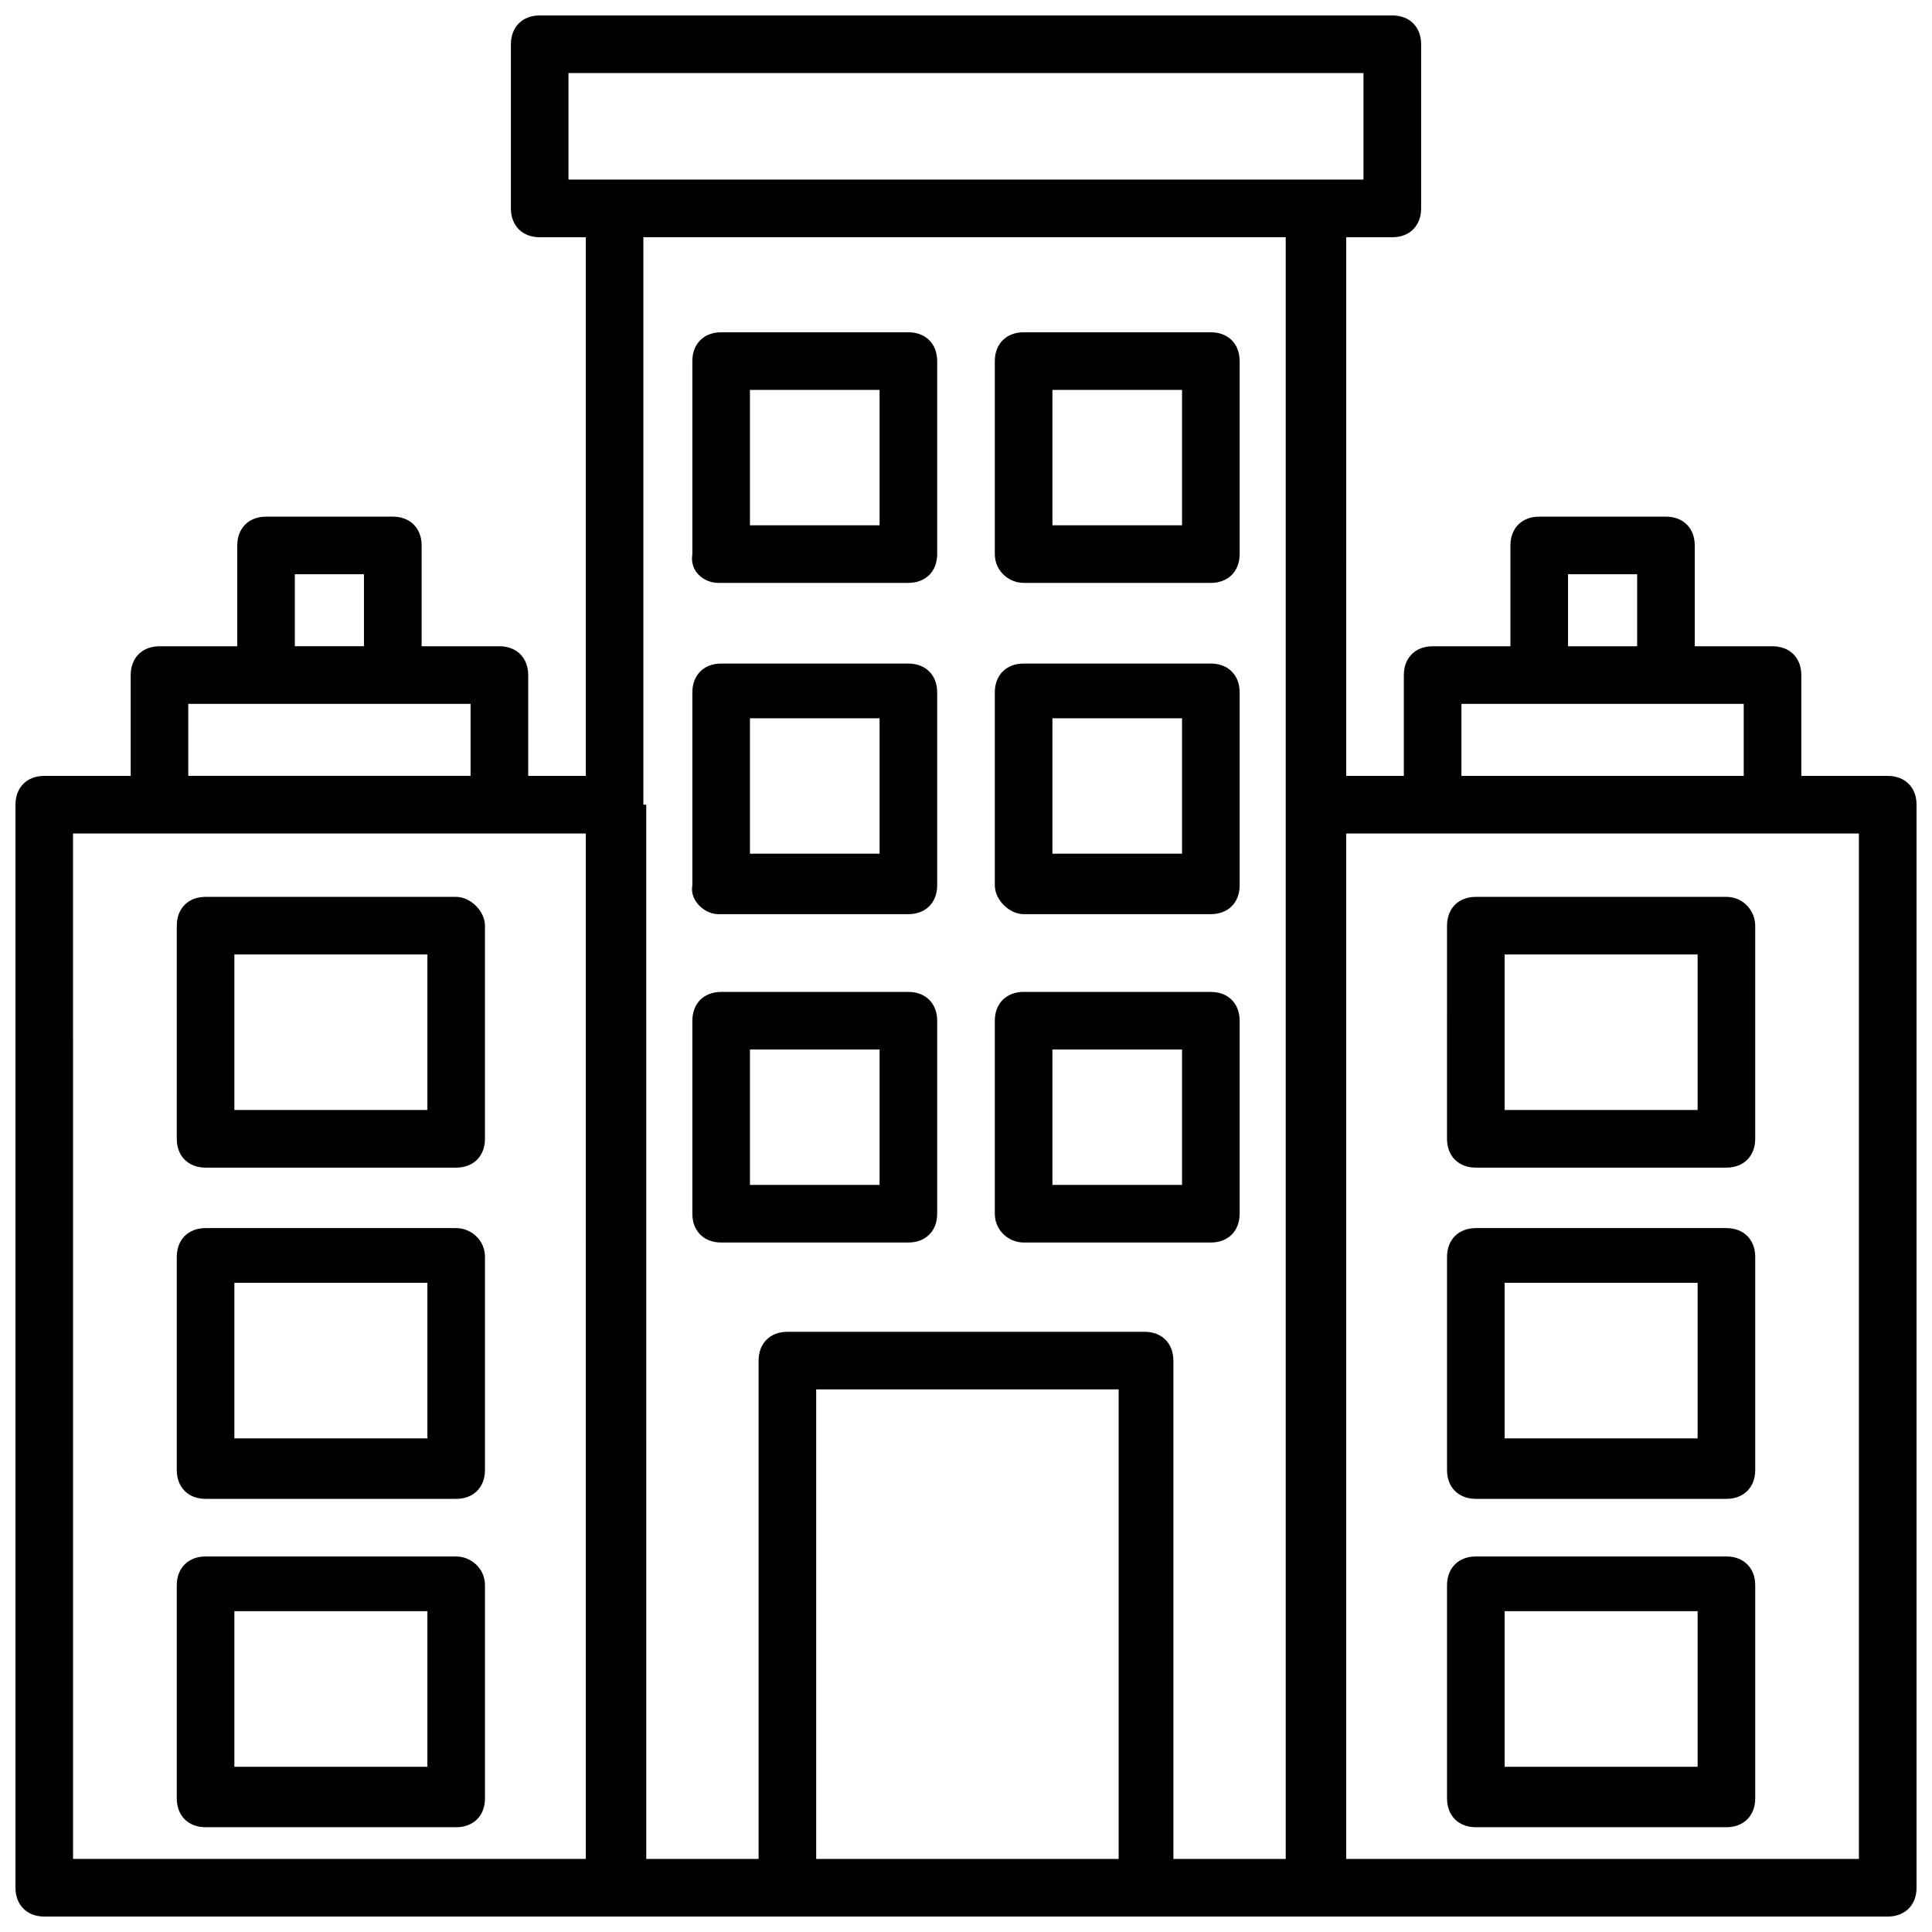 <?xml version="1.0" encoding="UTF-8"?>
<!-- Uploaded to: SVG Repo, www.svgrepo.com, Generator: SVG Repo Mixer Tools -->
<svg width="800px" height="800px" version="1.1" viewBox="144 144 512 512" xmlns="http://www.w3.org/2000/svg">
 <defs>
  <clipPath id="a">
   <path d="m148.09 148.09h503.81v503.81h-503.81z"/>
  </clipPath>
 </defs>
 <g clip-path="url(#a)">
  <path d="m644.27 349.62h-22.902v-26.719c0-4.582-3.055-7.633-7.633-7.633h-20.609v-26.719c0-4.582-3.055-7.633-7.633-7.633h-33.586c-4.582 0-7.633 3.055-7.633 7.633v26.719h-20.609c-4.582 0-7.633 3.055-7.633 7.633v26.719h-15.266l-0.004-142.75h12.215c4.582 0 7.633-3.055 7.633-7.633v-43.512c0-4.582-3.055-7.633-7.633-7.633h-225.95c-4.582 0-7.633 3.055-7.633 7.633v43.512c0 4.582 3.055 7.633 7.633 7.633h12.215v142.75h-15.266v-26.719c0-4.582-3.055-7.633-7.633-7.633h-20.609v-26.719c0-4.582-3.055-7.633-7.633-7.633l-33.594 0.004c-4.582 0-7.633 3.055-7.633 7.633v26.719l-20.609-0.004c-4.582 0-7.633 3.055-7.633 7.633v26.719h-22.902c-4.582 0-7.633 3.055-7.633 7.633v287.02c0 4.582 3.055 7.633 7.633 7.633h488.54c4.582 0 7.633-3.055 7.633-7.633v-287.02c0-4.578-3.051-7.633-7.633-7.633zm-84.73-53.434h18.32v19.082h-18.32zm-28.246 34.352h74.809v19.082h-74.809zm-236.64-167.18h210.68v28.242h-210.68zm-72.52 132.82h18.32v19.082h-18.32zm-28.242 34.352h74.809v19.082h-74.809zm-30.535 34.348h135.88l0.004 271.75h-135.88zm151.14-7.633v-150.38h170.23v429.77h-29.77v-132.06c0-4.582-3.055-7.633-7.633-7.633h-94.656c-4.582 0-7.633 3.055-7.633 7.633v132.06h-29.77l-0.004-279.39zm45.801 279.39v-124.43h80.152v124.43zm276.33 0h-135.88v-271.75h135.88z"/>
 </g>
 <path d="m264.89 381.68h-66.41c-4.582 0-7.633 3.055-7.633 7.633l-0.004 56.488c0 4.582 3.055 7.633 7.633 7.633h66.41c4.582 0 7.633-3.055 7.633-7.633v-56.488c0.004-3.816-3.812-7.633-7.629-7.633zm-7.633 56.484h-51.145v-41.223h51.145z"/>
 <path d="m264.89 469.46h-66.41c-4.582 0-7.633 3.055-7.633 7.633v56.488c0 4.582 3.055 7.633 7.633 7.633h66.41c4.582 0 7.633-3.055 7.633-7.633v-56.488c0-4.582-3.816-7.633-7.633-7.633zm-7.633 55.723h-51.145v-41.223h51.145z"/>
 <path d="m264.89 556.48h-66.41c-4.582 0-7.633 3.055-7.633 7.633v56.488c0 4.582 3.055 7.633 7.633 7.633h66.41c4.582 0 7.633-3.055 7.633-7.633v-56.488c0-4.578-3.816-7.633-7.633-7.633zm-7.633 55.727h-51.145v-41.223h51.145z"/>
 <path d="m601.52 381.68h-66.41c-4.582 0-7.633 3.055-7.633 7.633l-0.004 56.488c0 4.582 3.055 7.633 7.633 7.633h66.41c4.582 0 7.633-3.055 7.633-7.633v-56.488c0.004-3.816-3.051-7.633-7.629-7.633zm-7.633 56.484h-51.145v-41.223h51.145z"/>
 <path d="m601.52 469.46h-66.41c-4.582 0-7.633 3.055-7.633 7.633v56.488c0 4.582 3.055 7.633 7.633 7.633h66.41c4.582 0 7.633-3.055 7.633-7.633v-56.488c0-4.582-3.055-7.633-7.633-7.633zm-7.633 55.723h-51.145v-41.223h51.145z"/>
 <path d="m601.52 556.48h-66.41c-4.582 0-7.633 3.055-7.633 7.633v56.488c0 4.582 3.055 7.633 7.633 7.633h66.41c4.582 0 7.633-3.055 7.633-7.633v-56.488c0-4.578-3.055-7.633-7.633-7.633zm-7.633 55.727h-51.145v-41.223h51.145z"/>
 <path d="m334.35 298.47h50.379c4.582 0 7.633-3.055 7.633-7.633v-51.145c0-4.582-3.055-7.633-7.633-7.633h-49.617c-4.582 0-7.633 3.055-7.633 7.633v51.145c-0.762 4.578 3.055 7.633 6.871 7.633zm7.633-51.145h35.113v35.879h-34.352v-35.879z"/>
 <path d="m415.27 298.47h49.617c4.582 0 7.633-3.055 7.633-7.633v-51.145c0-4.582-3.055-7.633-7.633-7.633h-49.617c-4.582 0-7.633 3.055-7.633 7.633v51.145c0 4.578 3.816 7.633 7.633 7.633zm7.633-51.145h34.352v35.879h-34.352z"/>
 <path d="m334.35 386.26h50.379c4.582 0 7.633-3.055 7.633-7.633v-51.145c0-4.582-3.055-7.633-7.633-7.633h-49.617c-4.582 0-7.633 3.055-7.633 7.633v51.145c-0.762 3.816 3.055 7.633 6.871 7.633zm7.633-51.906h35.113v35.879h-34.352v-35.879z"/>
 <path d="m415.27 386.26h49.617c4.582 0 7.633-3.055 7.633-7.633v-51.145c0-4.582-3.055-7.633-7.633-7.633h-49.617c-4.582 0-7.633 3.055-7.633 7.633v51.145c0 3.816 3.816 7.633 7.633 7.633zm7.633-51.906h34.352v35.879l-34.352-0.004z"/>
 <path d="m384.73 473.28c4.582 0 7.633-3.055 7.633-7.633v-51.145c0-4.582-3.055-7.633-7.633-7.633h-49.617c-4.582 0-7.633 3.055-7.633 7.633v51.145c0 4.582 3.055 7.633 7.633 7.633zm-42.746-51.145h35.113v35.879h-34.352v-35.879z"/>
 <path d="m415.27 473.28h49.617c4.582 0 7.633-3.055 7.633-7.633v-51.145c0-4.582-3.055-7.633-7.633-7.633l-49.617-0.004c-4.582 0-7.633 3.055-7.633 7.633v51.145c0 4.582 3.816 7.637 7.633 7.637zm7.633-51.145h34.352v35.879l-34.352-0.004z"/>
</svg>